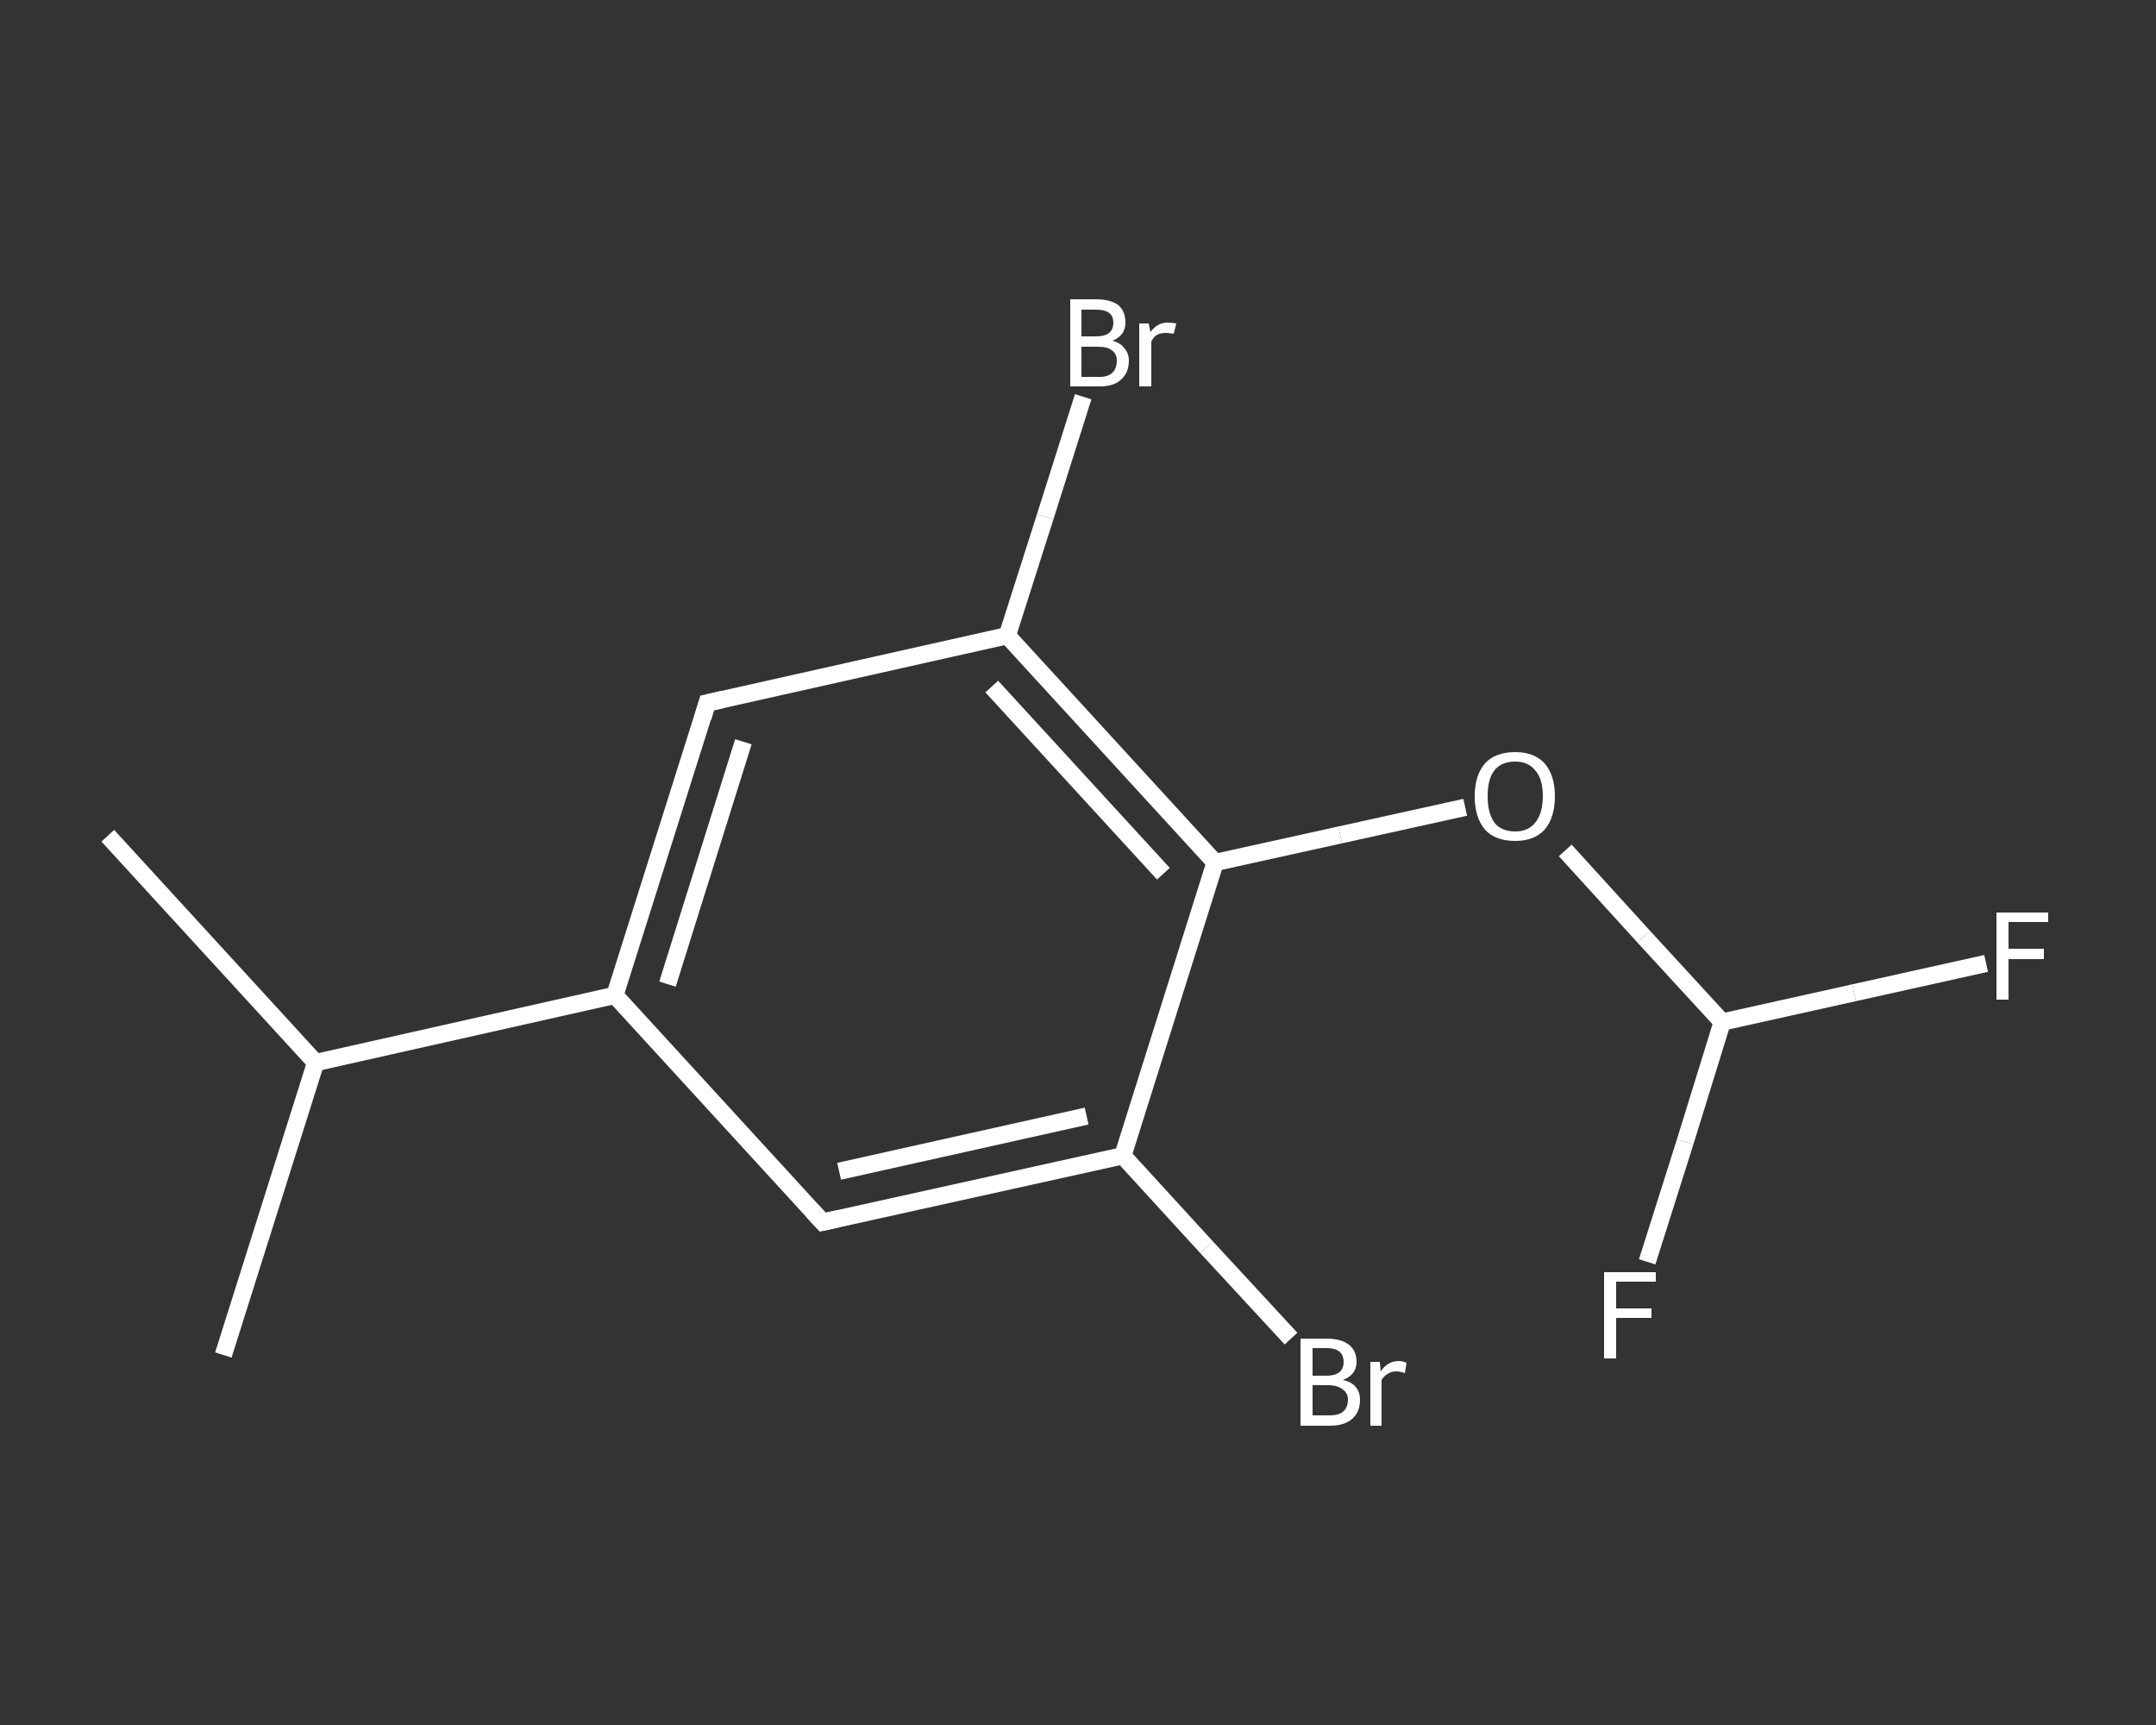 <?xml version='1.0' encoding='iso-8859-1'?>
<svg version='1.1' baseProfile='full'
              xmlns='http://www.w3.org/2000/svg'
                      xmlns:rdkit='http://www.rdkit.org/xml'
                      xmlns:xlink='http://www.w3.org/1999/xlink'
                  xml:space='preserve'
width='250px' height='200px' viewBox='0 0 250 200'>
<rect x="0" y="0" width="250" height="200" fill="#333333" stroke="none"/>
<!-- END OF HEADER -->
<rect style='opacity:1.0;fill:transparent;stroke:none' width='250.0' height='200.0' x='0.0' y='0.0'> </rect>
<path class='bond-0 atom-0 atom-1' d='M 12.5,96.9 L 36.6,123.2' style='fill:none;fill-rule:evenodd;stroke:#FFFFFF;stroke-width:2.0px;stroke-linecap:butt;stroke-linejoin:miter;stroke-opacity:1' />
<path class='bond-1 atom-1 atom-2' d='M 36.6,123.2 L 25.9,157.1' style='fill:none;fill-rule:evenodd;stroke:#FFFFFF;stroke-width:2.0px;stroke-linecap:butt;stroke-linejoin:miter;stroke-opacity:1' />
<path class='bond-2 atom-1 atom-3' d='M 36.6,123.2 L 71.3,115.4' style='fill:none;fill-rule:evenodd;stroke:#FFFFFF;stroke-width:2.0px;stroke-linecap:butt;stroke-linejoin:miter;stroke-opacity:1' />
<path class='bond-3 atom-3 atom-4' d='M 71.3,115.4 L 82.0,81.5' style='fill:none;fill-rule:evenodd;stroke:#FFFFFF;stroke-width:2.0px;stroke-linecap:butt;stroke-linejoin:miter;stroke-opacity:1' />
<path class='bond-3 atom-3 atom-4' d='M 77.4,114.1 L 86.2,86.0' style='fill:none;fill-rule:evenodd;stroke:#FFFFFF;stroke-width:2.0px;stroke-linecap:butt;stroke-linejoin:miter;stroke-opacity:1' />
<path class='bond-4 atom-4 atom-5' d='M 82.0,81.5 L 116.8,73.7' style='fill:none;fill-rule:evenodd;stroke:#FFFFFF;stroke-width:2.0px;stroke-linecap:butt;stroke-linejoin:miter;stroke-opacity:1' />
<path class='bond-5 atom-5 atom-6' d='M 116.8,73.7 L 121.2,59.9' style='fill:none;fill-rule:evenodd;stroke:#FFFFFF;stroke-width:2.0px;stroke-linecap:butt;stroke-linejoin:miter;stroke-opacity:1' />
<path class='bond-5 atom-5 atom-6' d='M 121.2,59.9 L 125.6,46.0' style='fill:none;fill-rule:evenodd;stroke:#FFFFFF;stroke-width:2.0px;stroke-linecap:butt;stroke-linejoin:miter;stroke-opacity:1' />
<path class='bond-6 atom-5 atom-7' d='M 116.8,73.7 L 140.9,100.0' style='fill:none;fill-rule:evenodd;stroke:#FFFFFF;stroke-width:2.0px;stroke-linecap:butt;stroke-linejoin:miter;stroke-opacity:1' />
<path class='bond-6 atom-5 atom-7' d='M 115.0,79.6 L 134.9,101.3' style='fill:none;fill-rule:evenodd;stroke:#FFFFFF;stroke-width:2.0px;stroke-linecap:butt;stroke-linejoin:miter;stroke-opacity:1' />
<path class='bond-7 atom-7 atom-8' d='M 140.9,100.0 L 155.4,96.8' style='fill:none;fill-rule:evenodd;stroke:#FFFFFF;stroke-width:2.0px;stroke-linecap:butt;stroke-linejoin:miter;stroke-opacity:1' />
<path class='bond-7 atom-7 atom-8' d='M 155.4,96.8 L 169.9,93.6' style='fill:none;fill-rule:evenodd;stroke:#FFFFFF;stroke-width:2.0px;stroke-linecap:butt;stroke-linejoin:miter;stroke-opacity:1' />
<path class='bond-8 atom-8 atom-9' d='M 181.5,98.6 L 190.6,108.6' style='fill:none;fill-rule:evenodd;stroke:#FFFFFF;stroke-width:2.0px;stroke-linecap:butt;stroke-linejoin:miter;stroke-opacity:1' />
<path class='bond-8 atom-8 atom-9' d='M 190.6,108.6 L 199.7,118.5' style='fill:none;fill-rule:evenodd;stroke:#FFFFFF;stroke-width:2.0px;stroke-linecap:butt;stroke-linejoin:miter;stroke-opacity:1' />
<path class='bond-9 atom-9 atom-10' d='M 199.7,118.5 L 215.0,115.1' style='fill:none;fill-rule:evenodd;stroke:#FFFFFF;stroke-width:2.0px;stroke-linecap:butt;stroke-linejoin:miter;stroke-opacity:1' />
<path class='bond-9 atom-9 atom-10' d='M 215.0,115.1 L 230.3,111.7' style='fill:none;fill-rule:evenodd;stroke:#FFFFFF;stroke-width:2.0px;stroke-linecap:butt;stroke-linejoin:miter;stroke-opacity:1' />
<path class='bond-10 atom-9 atom-11' d='M 199.7,118.5 L 195.4,132.4' style='fill:none;fill-rule:evenodd;stroke:#FFFFFF;stroke-width:2.0px;stroke-linecap:butt;stroke-linejoin:miter;stroke-opacity:1' />
<path class='bond-10 atom-9 atom-11' d='M 195.4,132.4 L 191.0,146.3' style='fill:none;fill-rule:evenodd;stroke:#FFFFFF;stroke-width:2.0px;stroke-linecap:butt;stroke-linejoin:miter;stroke-opacity:1' />
<path class='bond-11 atom-7 atom-12' d='M 140.9,100.0 L 130.2,134.0' style='fill:none;fill-rule:evenodd;stroke:#FFFFFF;stroke-width:2.0px;stroke-linecap:butt;stroke-linejoin:miter;stroke-opacity:1' />
<path class='bond-12 atom-12 atom-13' d='M 130.2,134.0 L 139.9,144.6' style='fill:none;fill-rule:evenodd;stroke:#FFFFFF;stroke-width:2.0px;stroke-linecap:butt;stroke-linejoin:miter;stroke-opacity:1' />
<path class='bond-12 atom-12 atom-13' d='M 139.9,144.6 L 149.7,155.2' style='fill:none;fill-rule:evenodd;stroke:#FFFFFF;stroke-width:2.0px;stroke-linecap:butt;stroke-linejoin:miter;stroke-opacity:1' />
<path class='bond-13 atom-12 atom-14' d='M 130.2,134.0 L 95.4,141.7' style='fill:none;fill-rule:evenodd;stroke:#FFFFFF;stroke-width:2.0px;stroke-linecap:butt;stroke-linejoin:miter;stroke-opacity:1' />
<path class='bond-13 atom-12 atom-14' d='M 126.0,129.4 L 97.3,135.8' style='fill:none;fill-rule:evenodd;stroke:#FFFFFF;stroke-width:2.0px;stroke-linecap:butt;stroke-linejoin:miter;stroke-opacity:1' />
<path class='bond-14 atom-14 atom-3' d='M 95.4,141.7 L 71.3,115.4' style='fill:none;fill-rule:evenodd;stroke:#FFFFFF;stroke-width:2.0px;stroke-linecap:butt;stroke-linejoin:miter;stroke-opacity:1' />
<path d='M 81.5,83.2 L 82.0,81.5 L 83.8,81.1' style='fill:none;stroke:#FFFFFF;stroke-width:2.0px;stroke-linecap:butt;stroke-linejoin:miter;stroke-opacity:1;' />
<path d='M 97.2,141.3 L 95.4,141.7 L 94.2,140.4' style='fill:none;stroke:#FFFFFF;stroke-width:2.0px;stroke-linecap:butt;stroke-linejoin:miter;stroke-opacity:1;' />
<path class='atom-6' d='M 129.0 39.5
Q 130.0 39.8, 130.4 40.4
Q 130.9 41.0, 130.9 41.8
Q 130.9 43.2, 130.0 44.0
Q 129.2 44.8, 127.5 44.8
L 124.1 44.8
L 124.1 34.7
L 127.1 34.7
Q 128.8 34.7, 129.7 35.4
Q 130.5 36.1, 130.5 37.4
Q 130.5 38.9, 129.0 39.5
M 125.4 35.9
L 125.4 39.0
L 127.1 39.0
Q 128.1 39.0, 128.6 38.6
Q 129.1 38.2, 129.1 37.4
Q 129.1 35.9, 127.1 35.9
L 125.4 35.9
M 127.5 43.7
Q 128.5 43.7, 129.0 43.2
Q 129.5 42.7, 129.5 41.8
Q 129.5 41.0, 128.9 40.6
Q 128.4 40.2, 127.3 40.2
L 125.4 40.2
L 125.4 43.7
L 127.5 43.7
' fill='#FFFFFF'/>
<path class='atom-6' d='M 133.2 37.5
L 133.4 38.5
Q 134.2 37.4, 135.4 37.4
Q 135.8 37.4, 136.4 37.5
L 136.1 38.7
Q 135.5 38.6, 135.2 38.6
Q 134.6 38.6, 134.2 38.8
Q 133.8 39.0, 133.5 39.6
L 133.5 44.8
L 132.1 44.8
L 132.1 37.5
L 133.2 37.5
' fill='#FFFFFF'/>
<path class='atom-8' d='M 171.0 92.3
Q 171.0 89.9, 172.2 88.5
Q 173.4 87.2, 175.7 87.2
Q 177.9 87.2, 179.1 88.5
Q 180.3 89.9, 180.3 92.3
Q 180.3 94.8, 179.1 96.2
Q 177.9 97.5, 175.7 97.5
Q 173.4 97.5, 172.2 96.2
Q 171.0 94.8, 171.0 92.3
M 175.7 96.4
Q 177.2 96.4, 178.0 95.4
Q 178.9 94.3, 178.9 92.3
Q 178.9 90.3, 178.0 89.3
Q 177.2 88.3, 175.7 88.3
Q 174.1 88.3, 173.3 89.3
Q 172.5 90.3, 172.5 92.3
Q 172.5 94.3, 173.3 95.4
Q 174.1 96.4, 175.7 96.4
' fill='#FFFFFF'/>
<path class='atom-10' d='M 231.5 105.8
L 237.5 105.8
L 237.5 106.9
L 232.9 106.9
L 232.9 110.0
L 237.0 110.0
L 237.0 111.2
L 232.9 111.2
L 232.9 115.9
L 231.5 115.9
L 231.5 105.8
' fill='#FFFFFF'/>
<path class='atom-11' d='M 186.0 147.5
L 192.0 147.5
L 192.0 148.6
L 187.4 148.6
L 187.4 151.7
L 191.5 151.7
L 191.5 152.8
L 187.4 152.8
L 187.4 157.5
L 186.0 157.5
L 186.0 147.5
' fill='#FFFFFF'/>
<path class='atom-13' d='M 155.7 160.0
Q 156.7 160.2, 157.2 160.8
Q 157.7 161.4, 157.7 162.3
Q 157.7 163.7, 156.8 164.5
Q 155.9 165.3, 154.2 165.3
L 150.8 165.3
L 150.8 155.2
L 153.8 155.2
Q 155.5 155.2, 156.4 155.9
Q 157.3 156.6, 157.3 157.9
Q 157.3 159.4, 155.7 160.0
M 152.2 156.3
L 152.2 159.5
L 153.8 159.5
Q 154.8 159.5, 155.3 159.1
Q 155.8 158.7, 155.8 157.9
Q 155.8 156.3, 153.8 156.3
L 152.2 156.3
M 154.2 164.1
Q 155.2 164.1, 155.7 163.7
Q 156.3 163.2, 156.3 162.3
Q 156.3 161.5, 155.7 161.1
Q 155.1 160.6, 154.0 160.6
L 152.2 160.6
L 152.2 164.1
L 154.2 164.1
' fill='#FFFFFF'/>
<path class='atom-13' d='M 160.0 157.9
L 160.1 159.0
Q 160.9 157.8, 162.2 157.8
Q 162.6 157.8, 163.1 158.0
L 162.9 159.2
Q 162.3 159.0, 161.9 159.0
Q 161.3 159.0, 160.9 159.3
Q 160.5 159.5, 160.2 160.0
L 160.2 165.3
L 158.9 165.3
L 158.9 157.9
L 160.0 157.9
' fill='#FFFFFF'/>
</svg>
